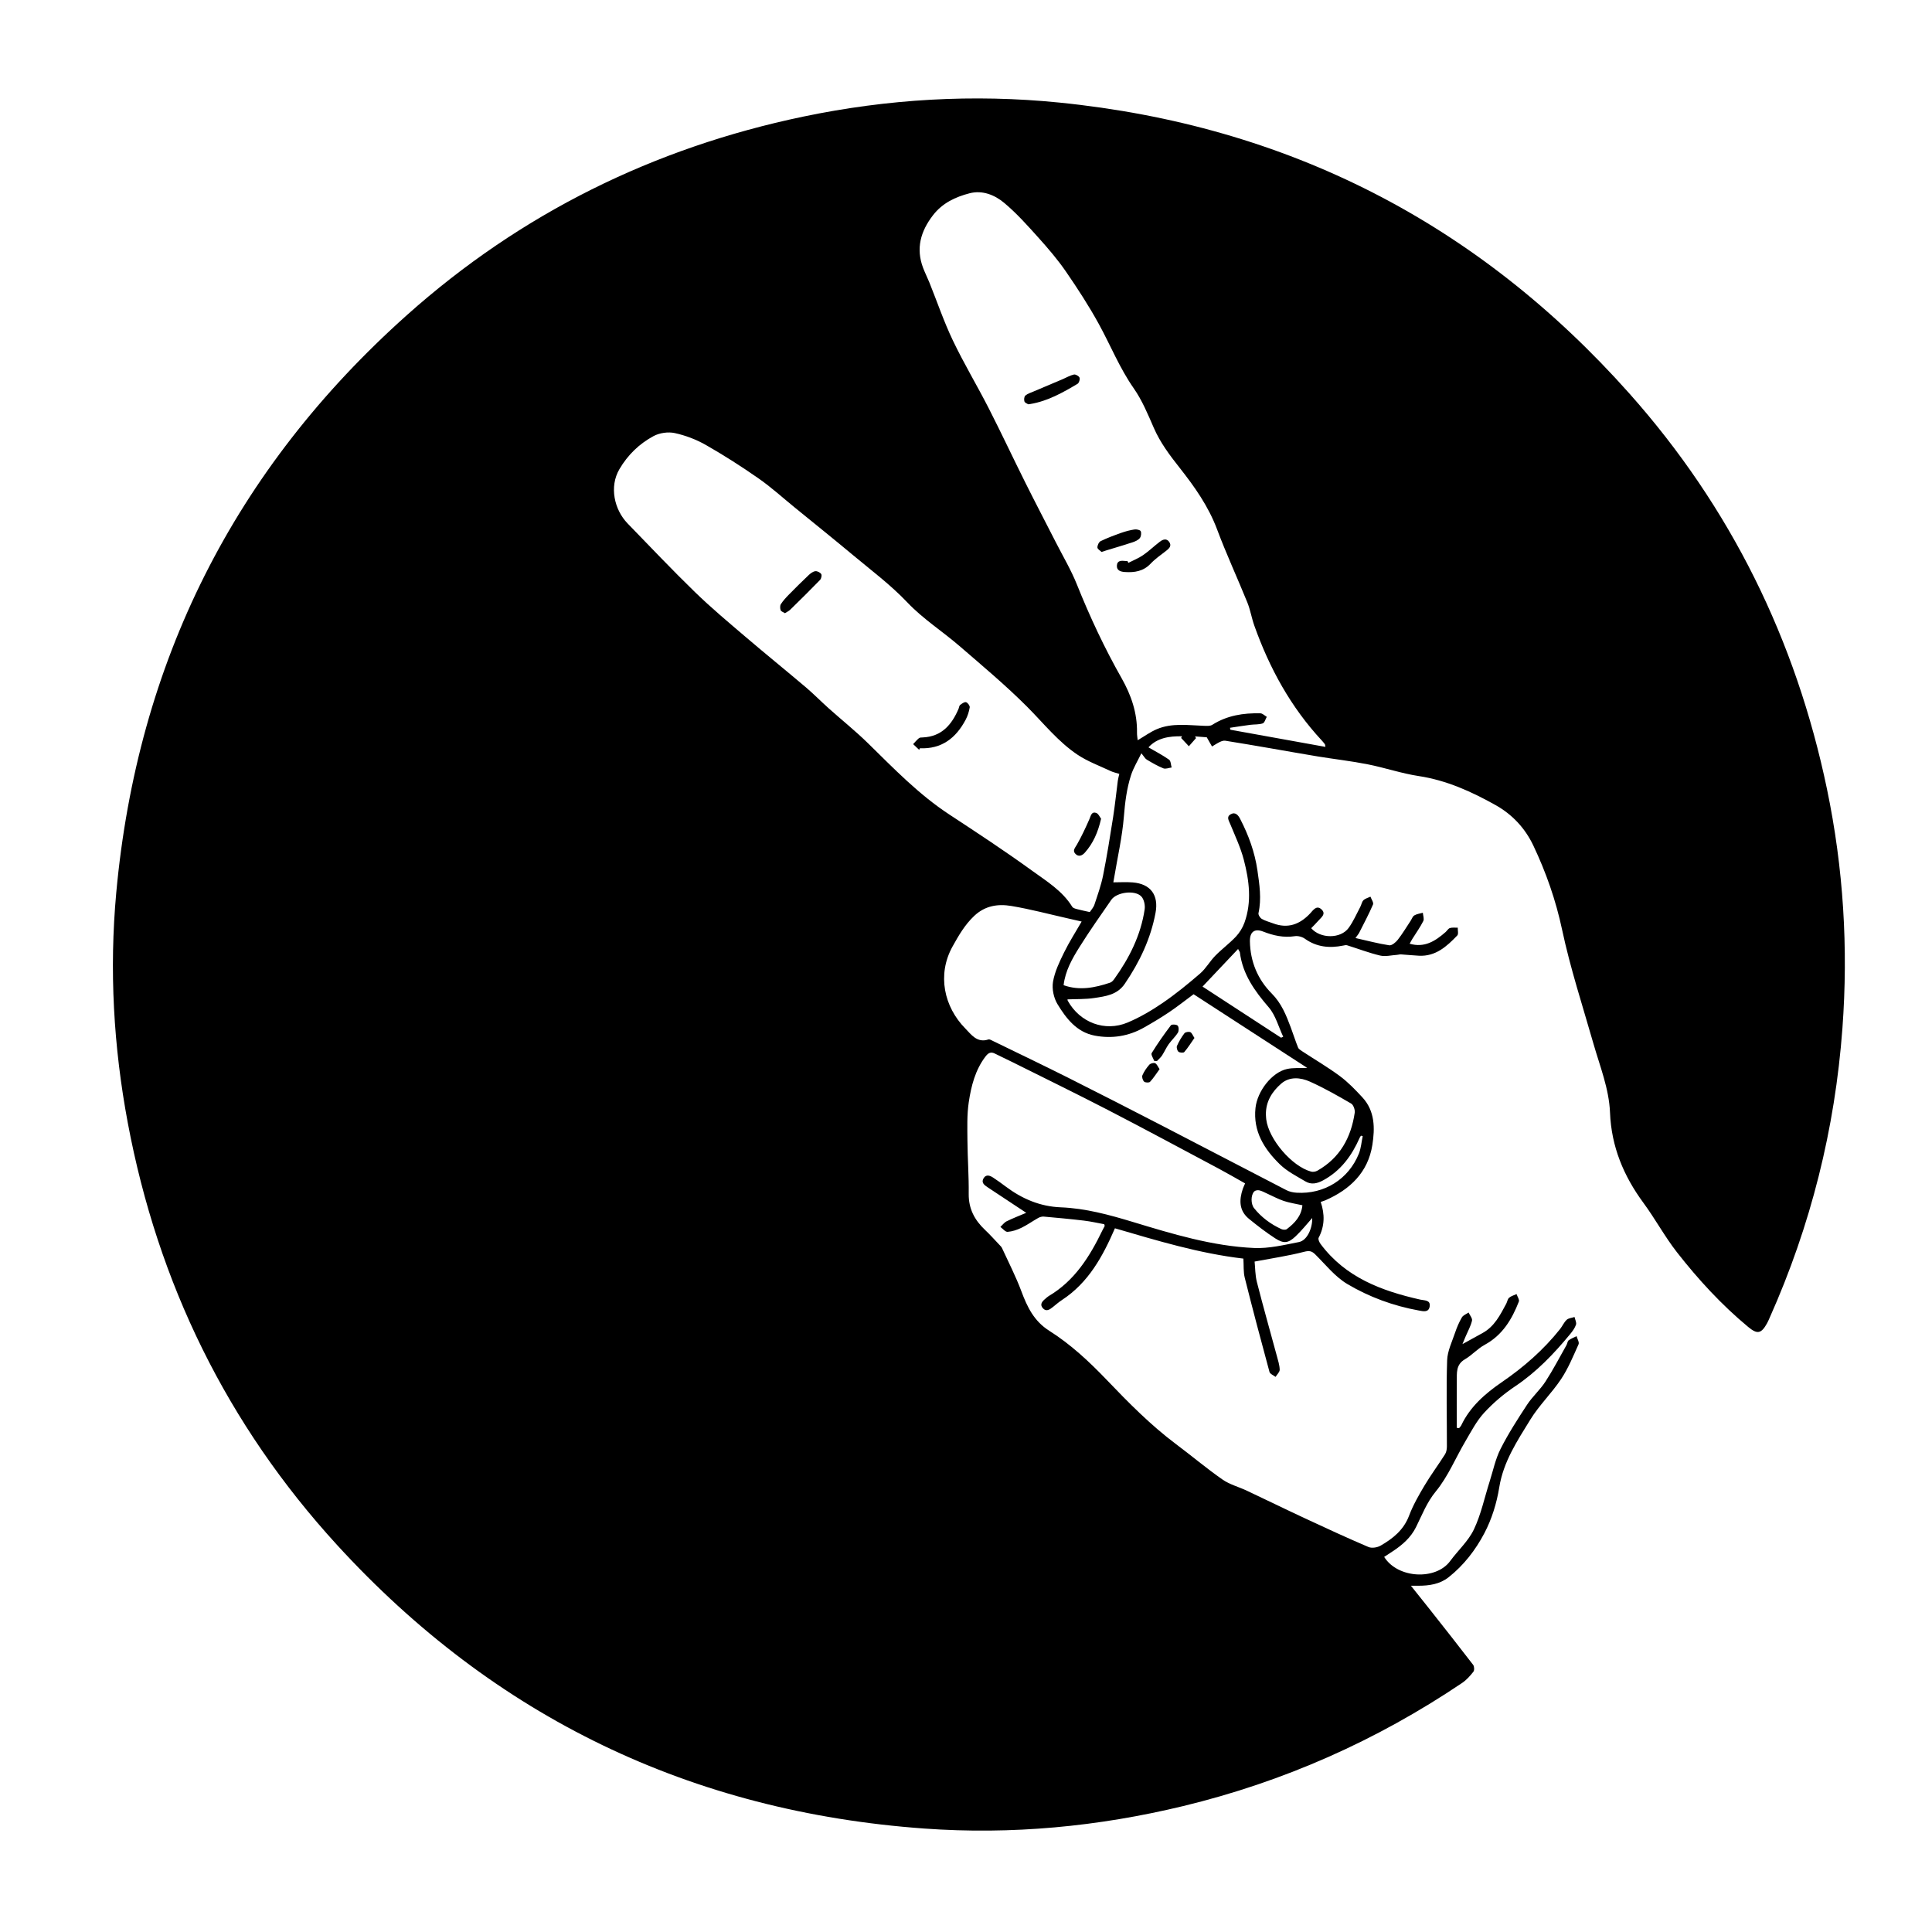 <?xml version="1.0" encoding="UTF-8"?>
<!-- Uploaded to: SVG Repo, www.svgrepo.com, Generator: SVG Repo Mixer Tools -->
<svg fill="#000000" width="800px" height="800px" version="1.1" viewBox="144 144 512 512" xmlns="http://www.w3.org/2000/svg">
 <g fill-rule="evenodd">
  <path d="m463.81 339.39c-0.797-0.062-1.949-0.148-3.106-0.238 0.086 0.152 0.172 0.305 0.254 0.457-0.633 0.719-1.266 1.434-1.898 2.152-0.684-0.73-1.367-1.465-2.051-2.195 0.078-0.148 0.156-0.297 0.234-0.441-3.394-0.066-6.594 0.422-8.887 2.93 1.895 1.105 3.758 2.066 5.457 3.266 0.48 0.336 0.469 1.367 0.684 2.074-0.742 0.094-1.594 0.465-2.199 0.223-1.523-0.609-2.961-1.453-4.379-2.301-0.465-0.277-0.75-0.855-1.445-1.688-0.98 2.035-2.102 3.84-2.738 5.801-1.152 3.551-1.594 7.227-1.898 10.988-0.441 5.414-1.676 10.766-2.57 16.145-0.059 0.344-0.121 0.691-0.223 1.266 1.781 0 3.481-0.117 5.152 0.023 4.762 0.395 6.91 3.379 6.027 8.082-1.293 6.887-4.227 13.023-8.145 18.781-2.008 2.953-5.086 3.312-8.098 3.769-2.309 0.352-4.68 0.258-7.086 0.363-0.004-0.016-0.008 0.223 0.094 0.402 3.207 5.742 9.809 8.277 15.855 5.727 3.25-1.371 6.359-3.195 9.277-5.191 3.465-2.371 6.738-5.039 9.918-7.789 1.543-1.332 2.574-3.234 4.016-4.707 1.734-1.773 3.766-3.266 5.465-5.066 0.977-1.039 1.793-2.367 2.277-3.711 1.992-5.543 1.254-11.164-0.172-16.652-0.848-3.246-2.309-6.336-3.59-9.457-0.398-0.969-1.098-1.941 0.125-2.621 1.242-0.691 1.996 0.266 2.512 1.266 2.219 4.301 3.863 8.797 4.559 13.613 0.543 3.762 1.125 7.512 0.281 11.328-0.098 0.441 0.422 1.266 0.879 1.531 0.91 0.531 1.973 0.793 2.973 1.172 3.887 1.473 7.066 0.316 9.809-2.59 0.816-0.867 1.707-2.336 3.031-1.109 1.352 1.25-0.145 2.188-0.902 3.086-0.566 0.668-1.211 1.27-1.82 1.906 2.434 2.809 7.809 2.856 9.941-0.098 1.23-1.703 2.078-3.691 3.074-5.562 0.305-0.574 0.398-1.328 0.832-1.754 0.477-0.465 1.23-0.645 1.859-0.945 0.25 0.699 0.891 1.57 0.676 2.074-1.094 2.547-2.402 5-3.656 7.477-0.184 0.359-0.465 0.668-0.992 1.41 3.144 0.707 6.023 1.48 8.949 1.926 0.68 0.102 1.723-0.773 2.262-1.461 1.238-1.582 2.273-3.328 3.391-5.008 0.328-0.496 0.535-1.18 0.992-1.453 0.66-0.391 1.496-0.484 2.258-0.703 0.059 0.746 0.406 1.633 0.117 2.207-0.824 1.637-1.91 3.141-2.883 4.703-0.246 0.391-0.453 0.801-0.73 1.297 3.981 1.152 6.824-0.734 9.512-3.078 0.402-0.352 0.707-0.934 1.16-1.074 0.641-0.195 1.379-0.078 2.078-0.094-0.027 0.699 0.238 1.68-0.125 2.059-2.781 2.894-5.731 5.598-10.172 5.367-1.59-0.082-3.172-0.25-4.762-0.352-0.332-0.02-0.672 0.098-1.008 0.121-1.508 0.094-3.098 0.52-4.504 0.188-2.969-0.699-5.84-1.812-8.762-2.723-0.305-0.094-0.688 0.012-1.023 0.078-3.637 0.734-7.047 0.414-10.18-1.828-0.703-0.5-1.816-0.793-2.66-0.66-2.938 0.453-5.66-0.164-8.352-1.215-2.312-0.906-3.578 0.07-3.535 2.59 0.098 5.371 2.074 10.082 5.766 13.797 2.609 2.625 3.84 5.754 5.062 9.008 0.664 1.766 1.223 3.57 1.93 5.316 0.172 0.43 0.719 0.75 1.148 1.035 3.32 2.18 6.762 4.191 9.945 6.555 2.176 1.613 4.094 3.617 5.945 5.613 3.371 3.637 3.352 8.219 2.652 12.633-1.148 7.258-5.898 11.781-12.418 14.648-0.371 0.164-0.77 0.27-1.27 0.441 1.113 3.269 1.078 6.418-0.547 9.5-0.195 0.367 0.188 1.207 0.523 1.66 6.602 8.859 16.168 12.426 26.43 14.734 1.098 0.246 2.742 0.055 2.473 1.812-0.254 1.68-1.754 1.273-2.894 1.066-6.727-1.219-13.125-3.562-18.941-7.019-3.231-1.918-5.723-5.106-8.457-7.812-0.938-0.93-1.574-1.082-2.977-0.723-4.164 1.078-8.449 1.703-13.125 2.59 0.168 1.617 0.137 3.578 0.602 5.41 1.672 6.555 3.523 13.062 5.289 19.59 0.324 1.203 0.727 2.426 0.758 3.648 0.016 0.629-0.703 1.273-1.094 1.91-0.555-0.43-1.461-0.762-1.609-1.301-2.258-8.301-4.461-16.617-6.555-24.961-0.395-1.578-0.25-3.289-0.363-5.082-11.719-1.367-22.945-4.793-34.043-8.031-3.238 7.477-7.023 14.426-14.055 19.016-0.84 0.551-1.602 1.223-2.391 1.852-0.828 0.66-1.746 1.324-2.648 0.316-0.922-1.031-0.156-1.844 0.676-2.527 0.273-0.227 0.523-0.496 0.828-0.672 6.918-4.07 10.926-10.512 14.293-17.48 0.18-0.371 0.391-0.73 0.582-1.098 0.02-0.035-0.02-0.102-0.109-0.488-1.707-0.309-3.539-0.738-5.394-0.957-3.535-0.422-7.078-0.746-10.625-1.062-0.484-0.043-1.051 0.117-1.48 0.355-1.5 0.84-2.906 1.859-4.445 2.606-1.145 0.555-2.43 0.988-3.676 1.078-0.605 0.043-1.273-0.84-1.914-1.301 0.547-0.508 1.016-1.18 1.656-1.496 1.699-0.832 3.473-1.516 5.195-2.246-3.633-2.406-6.926-4.606-10.242-6.777-0.91-0.598-1.762-1.266-1.039-2.418 0.668-1.062 1.668-0.688 2.508-0.137 1.141 0.746 2.246 1.551 3.336 2.367 4.328 3.25 9.102 5.293 14.582 5.508 6.578 0.262 12.816 1.973 19.105 3.875 10.492 3.18 21.066 6.406 32.113 6.902 3.945 0.176 7.981-0.805 11.914-1.574 2.137-0.418 3.586-3.594 3.516-6.375-1.383 1.547-2.773 3.312-4.391 4.844-1.965 1.855-3.148 2.012-5.418 0.551-2.422-1.559-4.707-3.344-6.945-5.16-2.656-2.156-2.644-4.981-1.648-7.949 0.148-0.441 0.363-0.863 0.613-1.453-2.328-1.309-4.613-2.644-6.953-3.891-9.793-5.215-19.559-10.477-29.414-15.574-8.426-4.356-16.953-8.512-25.441-12.746-1.484-0.742-3-1.426-4.477-2.18-1.121-0.574-1.793-0.18-2.516 0.766-2.727 3.582-3.789 7.816-4.43 12.086-0.504 3.359-0.375 6.832-0.352 10.254 0.039 4.684 0.391 9.367 0.336 14.047-0.047 3.949 1.562 6.953 4.324 9.562 1.336 1.262 2.562 2.637 3.828 3.969 0.246 0.258 0.523 0.52 0.668 0.832 1.742 3.801 3.672 7.535 5.129 11.441 1.562 4.191 3.359 7.934 7.383 10.477 5.68 3.594 10.582 8.156 15.246 13.031 5.773 6.035 11.656 12 18.379 17.035 4.129 3.09 8.078 6.426 12.305 9.371 1.906 1.328 4.301 1.941 6.441 2.949 5.137 2.418 10.234 4.922 15.379 7.316 5.59 2.606 11.191 5.195 16.859 7.613 0.879 0.375 2.34 0.141 3.215-0.363 3.266-1.879 6.109-4.144 7.543-7.934 1.059-2.801 2.582-5.457 4.121-8.039 1.684-2.824 3.66-5.477 5.422-8.258 0.367-0.578 0.477-1.402 0.48-2.113 0.016-7.594-0.191-15.191 0.066-22.773 0.082-2.461 1.293-4.902 2.102-7.312 0.469-1.398 1.059-2.781 1.801-4.055 0.34-0.582 1.172-0.875 1.781-1.297 0.328 0.727 1.051 1.547 0.906 2.164-0.328 1.422-1.082 2.746-1.66 4.109-0.266 0.629-0.523 1.266-0.875 2.106 1.953-1.078 3.633-2.016 5.32-2.934 3.164-1.723 4.676-4.781 6.281-7.762 0.281-0.52 0.352-1.238 0.758-1.59 0.539-0.465 1.312-0.66 1.98-0.973 0.223 0.664 0.809 1.473 0.613 1.973-1.836 4.731-4.348 8.914-9.055 11.469-1.883 1.02-3.379 2.75-5.238 3.836-2.426 1.414-2.125 3.633-2.148 5.793-0.043 4.125-0.012 8.25-0.012 12.375 0.203 0.027 0.406 0.059 0.609 0.086 0.195-0.25 0.449-0.477 0.582-0.762 2.352-4.957 6.379-8.438 10.727-11.418 5.836-3.996 11.062-8.562 15.457-14.086 0.625-0.785 1.027-1.785 1.75-2.449 0.5-0.461 1.375-0.512 2.082-0.746 0.148 0.688 0.578 1.469 0.387 2.039-0.312 0.926-0.953 1.773-1.59 2.547-4.281 5.184-8.879 9.996-14.535 13.781-2.981 1.996-5.793 4.379-8.219 7.012-2.008 2.18-3.422 4.938-4.949 7.527-2.621 4.441-4.613 9.371-7.844 13.301-2.434 2.961-3.652 6.254-5.266 9.488-1.363 2.734-3.582 4.691-6.09 6.344-0.781 0.516-1.566 1.027-2.344 1.539 3.625 5.777 13.734 6.223 17.492 1.094 2.066-2.816 4.812-5.277 6.281-8.363 1.895-3.969 2.805-8.402 4.152-12.629 0.934-2.926 1.551-6.012 2.918-8.719 2.051-4.059 4.531-7.91 7.031-11.719 1.426-2.168 3.453-3.945 4.867-6.121 2.023-3.117 3.738-6.43 5.574-9.672 0.23-0.41 0.254-1.027 0.582-1.273 0.621-0.469 1.391-0.738 2.098-1.094 0.191 0.727 0.758 1.621 0.52 2.152-1.41 3.129-2.727 6.359-4.613 9.199-2.488 3.742-5.824 6.941-8.168 10.758-3.453 5.617-7.141 11.129-8.238 17.973-0.668 4.16-1.98 8.406-3.938 12.125-2.324 4.418-5.441 8.492-9.465 11.668-2.356 1.859-5.168 2.266-8.074 2.262h-1.93c1.715 2.148 3.254 4.059 4.773 5.984 3.926 4.981 7.859 9.949 11.719 14.98 0.312 0.406 0.359 1.441 0.066 1.82-0.863 1.098-1.836 2.195-2.981 2.969-22.703 15.297-47.348 26.215-73.965 32.645-22.551 5.445-45.426 7.613-68.551 5.949-61.781-4.441-113.83-29.465-155.63-75.137-29.168-31.871-47.5-69.367-55.473-111.87-3.785-20.188-4.934-40.543-3.059-60.988 5.602-61.078 31.273-112.22 77-153.06 30.199-26.973 65.414-44.352 105.05-52.625 22.402-4.676 45.047-6.016 67.832-3.727 60.383 6.062 110.84 31.832 151.13 77.121 26.832 30.156 44.113 65.289 52.348 104.8 4.359 20.922 5.672 42.07 4.094 63.402-1.973 26.703-8.375 52.273-19.285 76.719-0.215 0.488-0.422 0.984-0.68 1.449-1.555 2.809-2.598 2.984-5 0.992-7.066-5.859-13.246-12.586-18.875-19.785-3.242-4.144-5.762-8.852-8.887-13.094-5.269-7.156-8.504-14.918-8.863-23.922-0.254-6.332-2.668-12.254-4.398-18.297-2.871-10.035-6.133-19.996-8.301-30.184-1.664-7.809-4.231-15.141-7.613-22.281-2.207-4.656-5.617-8.277-10.047-10.758-6.375-3.566-12.98-6.559-20.355-7.68-4.551-0.691-8.973-2.215-13.504-3.109-4.359-0.863-8.793-1.363-13.184-2.078-4.273-0.699-8.535-1.477-12.805-2.207-3.918-0.672-7.836-1.348-11.762-1.969-0.449-0.07-0.984 0.117-1.418 0.324-0.723 0.344-1.395 0.801-2.086 1.207-0.41-0.727-0.816-1.434-1.398-2.445zm31.441 2.543c-0.094-0.5-0.082-0.637-0.145-0.715-0.254-0.328-0.516-0.652-0.797-0.957-8.219-8.832-13.883-19.172-17.902-30.469-0.715-2.008-1.047-4.156-1.844-6.125-2.625-6.484-5.578-12.84-8.027-19.387-2.293-6.121-5.977-11.316-9.941-16.34-2.625-3.324-5.121-6.641-6.828-10.562-1.559-3.582-3.086-7.281-5.305-10.457-3.742-5.352-6.137-11.355-9.234-17.008-2.637-4.812-5.648-9.445-8.762-13.969-2.18-3.164-4.707-6.113-7.281-8.977-2.883-3.207-5.781-6.461-9.078-9.215-2.496-2.086-5.742-3.41-9.137-2.539-3.754 0.969-7.223 2.582-9.73 5.84-3.269 4.246-4.566 8.777-2.606 13.945 0.504 1.324 1.148 2.59 1.68 3.906 2.059 5.117 3.836 10.367 6.211 15.332 2.91 6.094 6.402 11.906 9.48 17.926 3.344 6.547 6.457 13.207 9.742 19.785 2.641 5.293 5.387 10.531 8.074 15.801 1.883 3.695 4.023 7.293 5.562 11.129 3.426 8.551 7.316 16.855 11.863 24.871 2.512 4.426 4.164 9.184 4.07 14.398-0.012 0.711 0.125 1.426 0.18 2.023 1.812-1.062 3.352-2.199 5.062-2.926 4.031-1.711 8.289-1.039 12.488-0.895 0.746 0.027 1.656 0.098 2.227-0.266 3.914-2.492 8.246-3.152 12.746-3.047 0.57 0.016 1.129 0.609 1.691 0.938-0.352 0.605-0.582 1.566-1.082 1.734-1.027 0.348-2.203 0.234-3.309 0.379-1.789 0.234-3.574 0.52-5.359 0.785l0.105 0.516c8.324 1.504 16.652 3.004 25.184 4.543zm-54.621 7.152c-0.855-0.273-1.613-0.426-2.293-0.746-2.93-1.383-6.035-2.512-8.711-4.289-5.168-3.43-9.016-8.328-13.363-12.691-5.684-5.699-11.891-10.891-17.992-16.16-4.531-3.914-9.688-7.199-13.777-11.512-4.457-4.699-9.562-8.504-14.469-12.602-5.098-4.254-10.277-8.41-15.422-12.602-3.172-2.586-6.215-5.352-9.559-7.688-4.519-3.152-9.176-6.133-13.961-8.863-2.543-1.449-5.402-2.543-8.258-3.164-1.762-0.383-4.043-0.059-5.633 0.801-3.769 2.039-6.805 4.949-9.047 8.773-2.703 4.613-1.395 10.711 2.211 14.418 5.914 6.082 11.742 12.254 17.828 18.16 4.289 4.168 8.898 8.016 13.449 11.902 5.262 4.492 10.645 8.844 15.922 13.316 2.074 1.758 3.984 3.715 6.012 5.531 3.488 3.121 7.156 6.055 10.492 9.324 6.824 6.688 13.449 13.566 21.512 18.852 7.391 4.848 14.785 9.711 21.938 14.895 3.844 2.785 8.035 5.328 10.645 9.562 0.203 0.332 0.773 0.496 1.207 0.613 1.07 0.289 2.164 0.504 3.445 0.793 0.359-0.562 0.969-1.191 1.219-1.941 0.852-2.574 1.781-5.152 2.312-7.805 1.023-5.113 1.84-10.266 2.652-15.418 0.504-3.207 0.824-6.441 1.246-9.66 0.074-0.559 0.246-1.117 0.395-1.801zm49.801 77.918c-10.109-6.551-20.129-13.051-30.117-19.523-2.359 1.746-4.359 3.336-6.473 4.754-2.164 1.453-4.41 2.797-6.68 4.082-4.082 2.316-8.52 3-13.07 2.129-4.758-0.91-7.551-4.551-9.855-8.352-0.996-1.645-1.496-4.039-1.176-5.914 0.457-2.68 1.711-5.277 2.93-7.762 1.363-2.789 3.059-5.418 4.66-8.199-1.234-0.281-2.379-0.547-3.527-0.805-5.027-1.133-10.023-2.473-15.098-3.32-3.531-0.59-6.941-0.117-9.855 2.637-2.484 2.352-4.094 5.152-5.715 8.062-4.203 7.551-2.227 16.086 3.348 21.75 1.562 1.586 3.117 3.922 6.113 2.93 0.355-0.117 0.898 0.23 1.32 0.438 6.656 3.238 13.34 6.434 19.957 9.758 8.43 4.231 16.824 8.539 25.207 12.867 10.852 5.602 21.668 11.273 32.523 16.871 0.812 0.418 1.805 0.625 2.727 0.676 7.305 0.434 13.746-3.582 16.465-10.359 0.582-1.449 0.691-3.09 1.02-4.644-0.156-0.035-0.309-0.074-0.465-0.109-0.117 0.188-0.266 0.367-0.352 0.57-2.078 4.727-4.981 8.711-9.648 11.25-1.605 0.875-3.164 1.219-4.715 0.297-2.336-1.387-4.852-2.656-6.766-4.516-4.141-4.031-7.141-8.738-6.469-14.957 0.48-4.449 4.34-9.43 8.336-10.316 1.641-0.367 3.394-0.203 5.375-0.293zm-10.949 12.379c0.027 0.414 0.031 0.832 0.082 1.242 0.648 5.277 6.785 12.473 11.891 13.863 0.5 0.137 1.195 0.02 1.656-0.242 5.981-3.379 8.934-8.773 9.906-15.367 0.113-0.77-0.34-2.07-0.941-2.422-3.57-2.078-7.18-4.133-10.941-5.82-2.473-1.109-5.387-1.398-7.613 0.547-2.402 2.09-4.109 4.769-4.039 8.199zm-53.617-34.297c4.234 1.508 8.305 0.676 12.332-0.672 0.41-0.137 0.789-0.543 1.055-0.914 4.019-5.594 7.07-11.637 8.094-18.516 0.164-1.098-0.164-2.656-0.883-3.414-1.695-1.789-6.551-1.141-7.957 0.891-2.859 4.133-5.762 8.242-8.426 12.504-1.934 3.086-3.769 6.297-4.215 10.121zm57.629 13.918c0.191-0.086 0.383-0.168 0.574-0.254-1.25-2.633-2.016-5.684-3.848-7.812-3.719-4.316-6.902-8.727-7.641-14.531-0.023-0.188-0.184-0.359-0.477-0.914-3.305 3.492-6.43 6.797-9.418 9.961 6.938 4.519 13.871 9.035 20.809 13.551zm5.656 44.402c-1.762-0.395-3.398-0.629-4.945-1.145-1.559-0.523-3.023-1.336-4.535-2.012-0.645-0.289-1.281-0.652-1.961-0.801-0.41-0.09-1.055 0.016-1.324 0.297-0.949 0.988-0.914 3.344-0.039 4.434 1.957 2.445 4.418 4.25 7.242 5.551 0.402 0.188 1.121 0.234 1.43 0 2.102-1.602 3.871-3.457 4.133-6.324z"/>
  <path d="m416.49 251.14c-0.246-0.168-0.879-0.375-1.004-0.754-0.156-0.461-0.074-1.289 0.246-1.562 0.598-0.512 1.43-0.758 2.18-1.078 2.586-1.105 5.18-2.191 7.769-3.289 0.973-0.414 1.906-0.984 2.922-1.203 0.441-0.094 1.32 0.402 1.488 0.832 0.168 0.426-0.133 1.395-0.527 1.629-3.91 2.32-7.867 4.566-12.445 5.34-0.125 0.016-0.242 0.031-0.629 0.086z"/>
  <path d="m443.03 293.16c1.305-0.668 2.699-1.211 3.894-2.039 1.555-1.074 2.93-2.41 4.438-3.559 0.793-0.605 1.785-0.984 2.5 0.062 0.703 1.035-0.012 1.723-0.832 2.356-1.406 1.09-2.894 2.117-4.106 3.398-1.926 2.035-4.281 2.387-6.844 2.211-1.043-0.074-2.164-0.371-2.098-1.684 0.066-1.434 1.23-1.344 2.277-1.238 0.176 0.016 0.355 0.02 0.535 0.031 0.074 0.148 0.156 0.305 0.234 0.461z"/>
  <path d="m435.93 290.28c-0.348-0.348-1.086-0.754-1.102-1.184-0.02-0.57 0.383-1.457 0.855-1.688 1.742-0.848 3.574-1.531 5.402-2.18 1.152-0.406 2.352-0.73 3.559-0.914 0.543-0.082 1.492 0.113 1.656 0.461 0.227 0.492 0.105 1.418-0.25 1.844-0.449 0.543-1.246 0.879-1.953 1.113-2.277 0.754-4.586 1.418-6.883 2.121-0.332 0.102-0.664 0.223-1.285 0.426z"/>
  <path d="m387.59 342.72c-0.531-0.504-1.066-1.012-1.598-1.52 0.508-0.535 0.98-1.117 1.547-1.582 0.238-0.195 0.68-0.176 1.031-0.191 5.019-0.234 7.672-3.394 9.473-7.621 0.137-0.324 0.152-0.789 0.391-0.973 0.469-0.359 1.125-0.855 1.566-0.746s1.059 0.949 0.988 1.371c-0.188 1.141-0.559 2.301-1.105 3.324-2.555 4.793-6.316 7.769-12.109 7.516-0.059 0.141-0.121 0.281-0.184 0.422z"/>
  <path d="m352.02 306.5c-0.441-0.285-1.027-0.453-1.141-0.785-0.168-0.492-0.195-1.223 0.066-1.625 0.609-0.934 1.387-1.77 2.172-2.57 1.699-1.73 3.422-3.441 5.184-5.106 0.496-0.469 1.137-0.957 1.766-1.043 0.5-0.07 1.285 0.328 1.566 0.762 0.211 0.328 0.016 1.219-0.312 1.555-2.59 2.672-5.242 5.281-7.902 7.887-0.359 0.359-0.855 0.574-1.398 0.926z"/>
  <path d="m435.8 360.97c-0.832 3.656-2.133 6.539-4.293 8.977-0.656 0.738-1.602 1.242-2.481 0.363-0.883-0.883-0.137-1.59 0.355-2.457 1.238-2.18 2.312-4.461 3.316-6.762 0.391-0.891 0.539-2.055 1.766-1.68 0.625 0.191 1.012 1.152 1.336 1.559z"/>
  <path d="m449.87 425.15c-0.246-0.703-0.91-1.668-0.664-2.07 1.566-2.539 3.289-4.992 5.094-7.371 0.223-0.293 1.496-0.234 1.797 0.098 0.328 0.363 0.344 1.395 0.055 1.859-0.676 1.098-1.68 1.984-2.43 3.043-0.676 0.957-1.148 2.062-1.797 3.047-0.352 0.535-0.879 0.961-1.324 1.434-0.242-0.012-0.484-0.023-0.73-0.039z"/>
  <path d="m460.54 419.07c-0.914 1.305-1.715 2.59-2.691 3.731-0.219 0.258-1.215 0.195-1.543-0.086-0.344-0.293-0.57-1.141-0.395-1.543 0.52-1.176 1.188-2.316 1.969-3.336 0.254-0.332 1.129-0.48 1.555-0.309 0.426 0.172 0.645 0.852 1.105 1.543z"/>
  <path d="m451.3 427.34c-0.902 1.234-1.621 2.383-2.531 3.356-0.25 0.27-1.273 0.23-1.566-0.051-0.371-0.363-0.641-1.238-0.453-1.68 0.438-1.016 1.098-1.973 1.832-2.809 0.305-0.344 1.148-0.57 1.539-0.395 0.473 0.215 0.719 0.914 1.18 1.578z"/>
 </g>
</svg>
